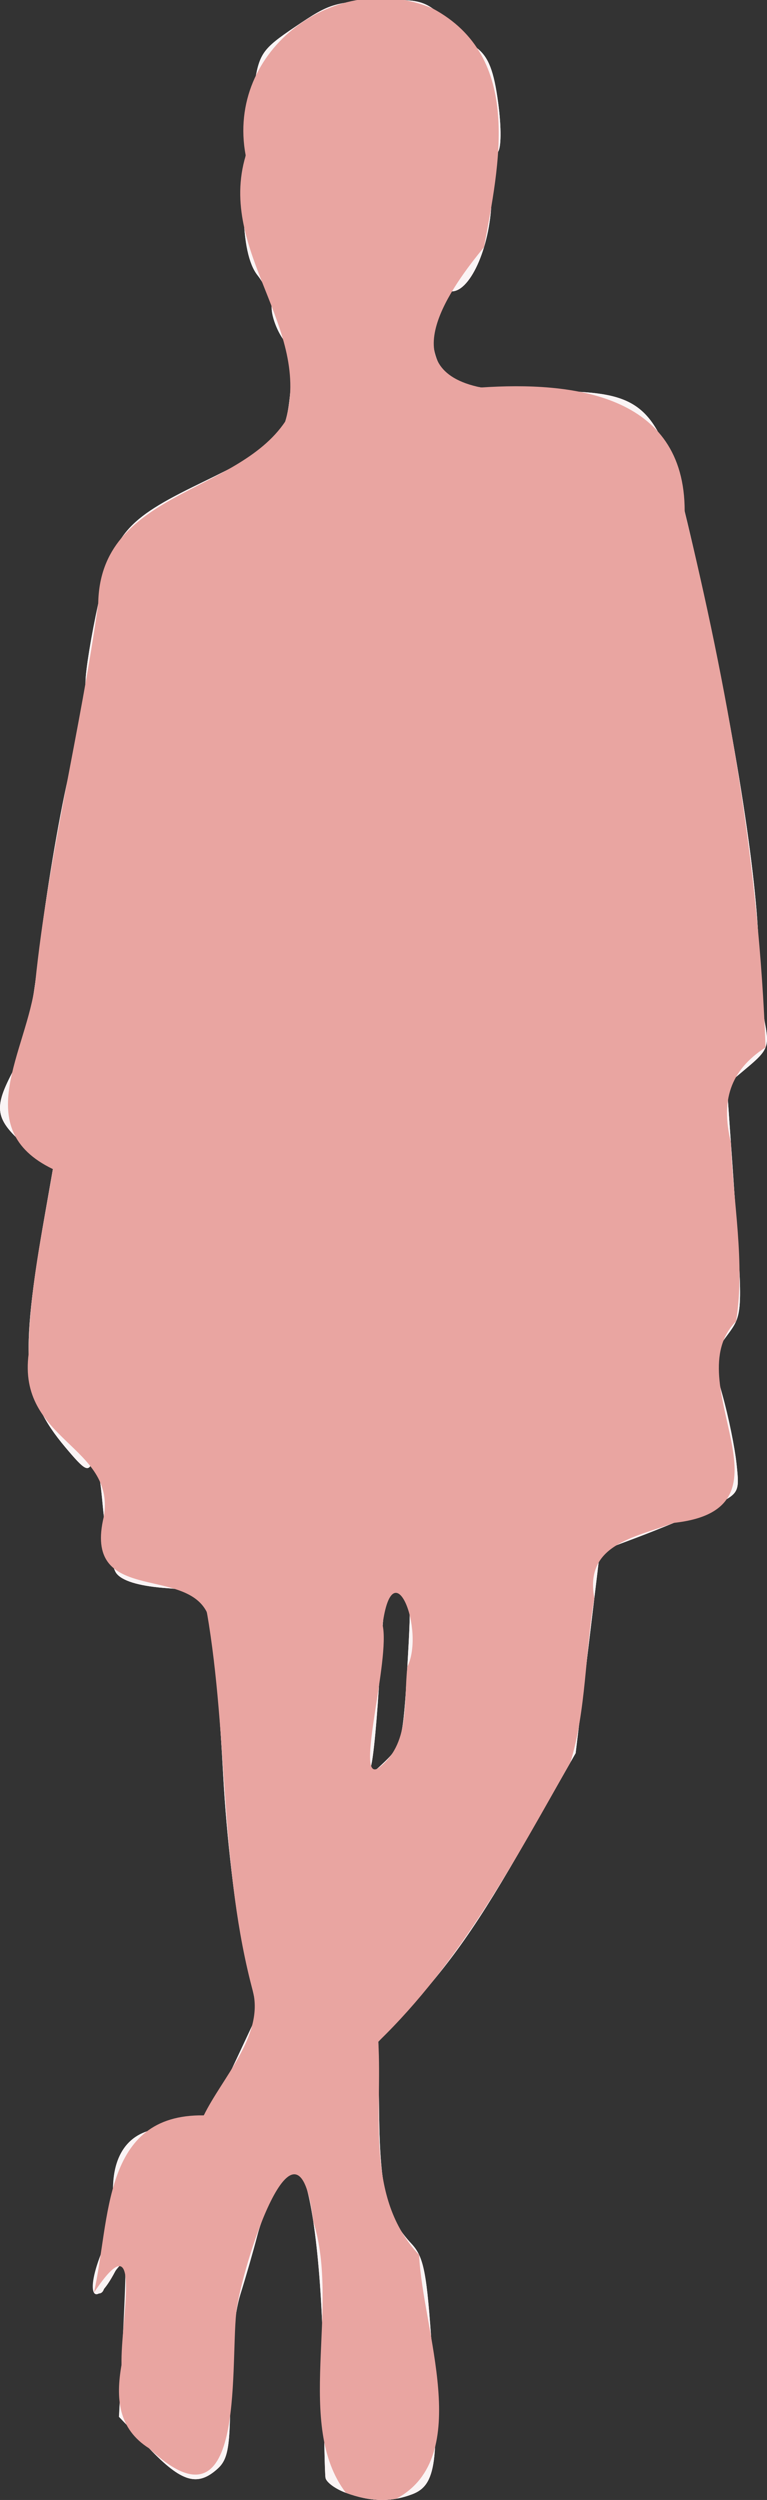 <?xml version="1.0" encoding="UTF-8" standalone="no"?>
<!-- Created with Inkscape (http://www.inkscape.org/) -->

<svg
   xmlns:dc="http://purl.org/dc/elements/1.1/"
   xmlns:cc="http://creativecommons.org/ns#"
   xmlns:rdf="http://www.w3.org/1999/02/22-rdf-syntax-ns#"
   xmlns:svg="http://www.w3.org/2000/svg"
   xmlns="http://www.w3.org/2000/svg"
   xmlns:sodipodi="http://sodipodi.sourceforge.net/DTD/sodipodi-0.dtd"
   xmlns:inkscape="http://www.inkscape.org/namespaces/inkscape"
   id="svg3406"
   version="1.1"
   inkscape:version="0.91 r13725"
   width="138.939"
   height="452.603"
   viewBox="0 0 138.939 452.603"
   sodipodi:docname="silhouette-femme-22.svg">
  <rect x="0" y="0" width="138.939" height="452.603" fill="#333333" stroke="none"/>
  <title
     id="title3336">Silhouette Femme 22</title>
  <defs
     id="defs3410" />
  <sodipodi:namedview
     pagecolor="#ffffff"
     bordercolor="#666666"
     borderopacity="1"
     objecttolerance="10"
     gridtolerance="10"
     guidetolerance="10"
     inkscape:pageopacity="0"
     inkscape:pageshadow="2"
     inkscape:window-width="1235"
     inkscape:window-height="756"
     id="namedview3408"
     showgrid="false"
     fit-margin-top="0"
     fit-margin-left="0"
     fit-margin-right="0"
     fit-margin-bottom="0"
     inkscape:zoom="1.1894737"
     inkscape:cx="90.399711"
     inkscape:cy="221.89389"
     inkscape:window-x="0"
     inkscape:window-y="0"
     inkscape:window-maximized="1"
     inkscape:current-layer="svg3406" />
  <g
     id="g3416"
     transform="translate(-73.289,-10.994)">
    <path
       style="fill:#fcf4f3"
       d="m 135.938,462.297 c -1.891,-0.691 -3.549,-1.912 -3.686,-2.714 -0.137,-0.802 -0.302,-9.052 -0.368,-18.333 -0.124,-17.416 -1.84,-32.911 -4.09,-36.932 -1.168,-2.087 -1.531,-1.902 -3.934,2.004 -1.456,2.367 -3.227,6.553 -3.936,9.303 -0.709,2.75 -2.107,7.607 -3.106,10.793 C 115.764,429.774 115,437.184 115,444.037 c 0,9.869 -0.378,12.168 -2.286,13.895 -3.653,3.306 -6.52,2.457 -12.387,-3.665 l -5.494,-5.734 0.783,-14.578 c 0.708,-13.186 0.601,-14.352 -1.121,-12.214 -1.047,1.301 -2.129,2.988 -2.403,3.75 -0.274,0.762 -0.964,0.951 -1.532,0.419 -0.568,-0.531 -0.08,-3.625 1.085,-6.875 1.165,-3.25 2.115,-8.483 2.112,-11.629 -0.008,-7.181 3.624,-11.155 10.193,-11.155 5.388,0 7.228,-1.892 12.229,-12.579 l 3.821,-8.166 -2.609,-11.815 c -1.49,-6.747 -3.062,-20.125 -3.663,-31.19 -0.58,-10.656 -1.411,-21.344 -1.848,-23.75 -1.869,-10.304 -1.294,-9.642 -8.926,-10.275 -4.647,-0.385 -7.602,-1.305 -8.606,-2.677 -0.84,-1.149 -1.948,-6.721 -2.461,-12.382 -0.569,-6.277 -1.273,-9.365 -1.805,-7.915 -0.775,2.112 -1.33,1.833 -4.969,-2.503 -7.756,-9.239 -8.327,-15.699 -3.709,-41.986 l 1.469,-8.362 -3.964,-3.336 c -6.495,-5.465 -6.947,-7.3 -3.458,-14.029 2.312,-4.459 3.55,-10.059 5.04,-22.787 1.086,-9.281 3.389,-23.052 5.118,-30.602 1.728,-7.55 3.156,-15.425 3.172,-17.5 0.016,-2.075 1.053,-8.424 2.304,-14.108 2.784,-12.655 4.95,-15.224 18.291,-21.701 14.627,-7.1 15.625,-8.09 16.475,-16.325 0.551,-5.336 0.238,-7.697 -1.314,-9.912 C 123.416,70.752 122.5,68.239 122.5,66.765 c 0,-1.473 -1.157,-4.149 -2.57,-5.946 -3.169,-4.029 -3.381,-15.849 -0.613,-34.15 0.904,-5.978 1.452,-6.777 7.392,-10.788 6.59,-4.45 7.161,-4.609 17.467,-4.87 5.005,-0.127 6.626,0.422 9.375,3.176 1.828,1.831 4.589,4.31 6.136,5.509 2.1,1.627 3.076,4.149 3.85,9.953 0.601,4.502 0.563,8.249 -0.089,8.902 -0.62,0.62 -1.127,4.271 -1.127,8.113 0,8.358 -3.684,17.086 -7.211,17.086 -3.057,0 -4.621,7.645 -2.575,12.585 1.801,4.349 5.443,5.314 20.59,5.457 17.86,0.169 19.759,2.273 25.798,28.592 6.76,29.458 11.331,57.233 11.765,71.49 0.168,5.5 0.701,12.011 1.186,14.469 0.786,3.985 0.459,4.824 -3.021,7.752 l -3.902,3.284 1.449,20.767 c 1.443,20.692 1.438,20.781 -1.377,24.589 -2.761,3.735 -2.781,3.983 -0.856,10.855 1.083,3.868 2.228,9.465 2.544,12.436 0.574,5.39 0.561,5.409 -5.255,8.051 -3.207,1.456 -8.903,3.806 -12.659,5.222 l -6.828,2.574 -2.202,18.261 -2.202,18.261 -8.798,15.411 c -8.921,15.625 -13.874,22.688 -22.288,31.779 l -4.662,5.037 0.146,13.125 c 0.152,13.677 1.405,18.704 5.845,23.444 2.268,2.421 2.796,5.155 3.744,19.375 1.33,19.959 0.726,24.353 -3.574,25.988 -3.856,1.466 -7.531,1.387 -12.039,-0.259 z m 11.142,-149.527 c 0.77,-13.452 0.701,-14.02 -1.697,-14.02 -2.313,0 -2.558,1.102 -3.297,14.849 -0.439,8.167 -1.165,15.901 -1.614,17.188 -0.649,1.862 -0.141,1.694 2.495,-0.829 3.074,-2.942 3.368,-4.166 4.113,-17.188 z"
       id="path3422"
       inkscape:connector-curvature="0" />
    <path
       style="fill:#faf4f5"
       d="m 135.938,462.297 c -1.891,-0.691 -3.549,-1.912 -3.686,-2.714 -0.137,-0.802 -0.302,-9.052 -0.368,-18.333 -0.124,-17.416 -1.84,-32.911 -4.09,-36.932 -1.168,-2.087 -1.531,-1.902 -3.934,2.004 -1.456,2.367 -3.227,6.553 -3.936,9.303 -0.709,2.75 -2.107,7.607 -3.106,10.793 C 115.764,429.774 115,437.184 115,444.037 c 0,9.869 -0.378,12.168 -2.286,13.895 -3.651,3.304 -6.52,2.458 -12.373,-3.651 l -5.48,-5.72 0.722,-15.218 c 0.706,-14.884 0.675,-15.129 -1.407,-11.155 -3.859,7.363 -5.7,4.266 -2.3,-3.87 1.031,-2.468 1.875,-7.22 1.875,-10.56 0,-7.555 3.503,-11.508 10.199,-11.508 5.388,0 7.228,-1.892 12.229,-12.579 l 3.821,-8.166 -2.609,-11.815 c -1.49,-6.747 -3.062,-20.125 -3.663,-31.19 -0.58,-10.656 -1.411,-21.344 -1.848,-23.75 -1.869,-10.304 -1.294,-9.642 -8.926,-10.275 -4.647,-0.385 -7.602,-1.305 -8.606,-2.677 -0.84,-1.149 -1.948,-6.721 -2.461,-12.382 -0.569,-6.277 -1.273,-9.365 -1.805,-7.915 -0.775,2.112 -1.33,1.833 -4.969,-2.503 -7.756,-9.239 -8.327,-15.699 -3.709,-41.986 l 1.469,-8.362 -3.964,-3.336 c -6.495,-5.465 -6.947,-7.3 -3.458,-14.029 2.312,-4.459 3.55,-10.059 5.04,-22.787 1.086,-9.281 3.389,-23.052 5.118,-30.602 1.728,-7.55 3.156,-15.425 3.172,-17.5 0.016,-2.075 1.053,-8.424 2.304,-14.108 2.784,-12.655 4.95,-15.224 18.291,-21.701 14.627,-7.1 15.625,-8.09 16.475,-16.325 0.551,-5.336 0.238,-7.697 -1.314,-9.912 C 123.416,70.752 122.5,68.239 122.5,66.765 c 0,-1.473 -1.157,-4.149 -2.57,-5.946 -3.169,-4.029 -3.381,-15.849 -0.613,-34.15 0.904,-5.978 1.452,-6.777 7.392,-10.788 6.59,-4.45 7.161,-4.609 17.467,-4.87 5.005,-0.127 6.626,0.422 9.375,3.176 1.828,1.831 4.589,4.31 6.136,5.509 2.1,1.627 3.076,4.149 3.85,9.953 0.601,4.502 0.563,8.249 -0.089,8.902 -0.62,0.62 -1.127,4.271 -1.127,8.113 0,8.358 -3.684,17.086 -7.211,17.086 -3.057,0 -4.621,7.645 -2.575,12.585 1.801,4.349 5.443,5.314 20.59,5.457 17.86,0.169 19.759,2.273 25.798,28.592 6.76,29.458 11.331,57.233 11.765,71.49 0.168,5.5 0.701,12.011 1.186,14.469 0.786,3.985 0.459,4.824 -3.021,7.752 l -3.902,3.284 1.449,20.767 c 1.443,20.692 1.438,20.781 -1.377,24.589 -2.761,3.735 -2.781,3.983 -0.856,10.855 1.083,3.868 2.228,9.465 2.544,12.436 0.574,5.39 0.561,5.409 -5.255,8.051 -3.207,1.456 -8.903,3.806 -12.659,5.222 l -6.828,2.574 -2.202,18.261 -2.202,18.261 -8.798,15.411 c -8.921,15.625 -13.874,22.688 -22.288,31.779 l -4.662,5.037 0.146,13.125 c 0.152,13.677 1.405,18.704 5.845,23.444 2.268,2.421 2.796,5.155 3.744,19.375 1.33,19.959 0.726,24.353 -3.574,25.988 -3.856,1.466 -7.531,1.387 -12.039,-0.259 z m 11.142,-149.527 c 0.77,-13.452 0.701,-14.02 -1.697,-14.02 -2.313,0 -2.558,1.102 -3.297,14.849 -0.439,8.167 -1.165,15.901 -1.614,17.188 -0.649,1.862 -0.141,1.694 2.495,-0.829 3.074,-2.942 3.368,-4.166 4.113,-17.188 z"
       id="path3420"
       inkscape:connector-curvature="0" />
    <path
       style="fill:#e9a5a1"
       d="m 135.938,462.297 c -9.361,-12.318 -0.97,-33.562 -5.894,-49.119 -2.868,-23.614 -13.034,8.357 -13.955,16.445 -1.103,10.575 1.632,40.995 -15.748,24.657 -5.67,-3.564 -6.106,-9.088 -5.032,-15.178 -0.251,-7.715 4.064,-26.68 -5.006,-13.037 3.012,-13.219 1.401,-32.378 19.905,-32.097 3.296,-6.757 10.691,-14.228 8.974,-22.162 -6.116,-22.511 -4.482,-46.11 -8.414,-68.92 -4.164,-8.423 -22.517,-1.435 -18.664,-17.36 2.148,-12.793 -15.735,-13.671 -13.616,-29.504 0.045,-11.264 2.546,-22.306 4.383,-33.371 -15.283,-7.339 -4.609,-21.437 -3.203,-33.705 2.378,-23.127 8.217,-45.68 11.414,-68.658 0.288,-20.279 24.997,-19.7 33.891,-32.999 4.988,-16.98 -12.405,-30.677 -7.175,-48.131 -3.639,-19.222 16.479,-33.905 33.831,-26.648 16.475,8.78 12.073,28.269 9.339,43.232 -5.795,7.04 -16.932,22.1 -0.541,25.406 16.364,-1.1 36.957,1.115 36.888,22.453 7.776,31.808 13.503,64.332 14.647,97.013 -6.524,4.236 -8.082,9.772 -6.288,17.154 0.379,10.799 2.645,21.711 0.953,32.427 -10.913,11.034 12.204,33.966 -11.297,36.507 -7.266,2.715 -16.179,3.925 -14.383,13.631 -1.675,9.825 -1.456,20.276 -4.322,29.707 -10.098,17.839 -19.925,36.174 -34.81,50.583 0.784,13.067 -2.455,28.194 7.399,38.617 0.564,13.478 10.014,36.507 -4.113,44.124 -3.08,0.584 -6.265,0.009 -9.165,-1.069 z m 11.142,-149.527 c 3.253,-6.715 -2.623,-21.584 -4.495,-7.623 1.464,6.196 -5.004,28.386 -0.852,26.01 5.93,-4.271 4.636,-12.042 5.348,-18.387 z"
       id="path3418"
       inkscape:connector-curvature="0" />
  </g>
</svg>
